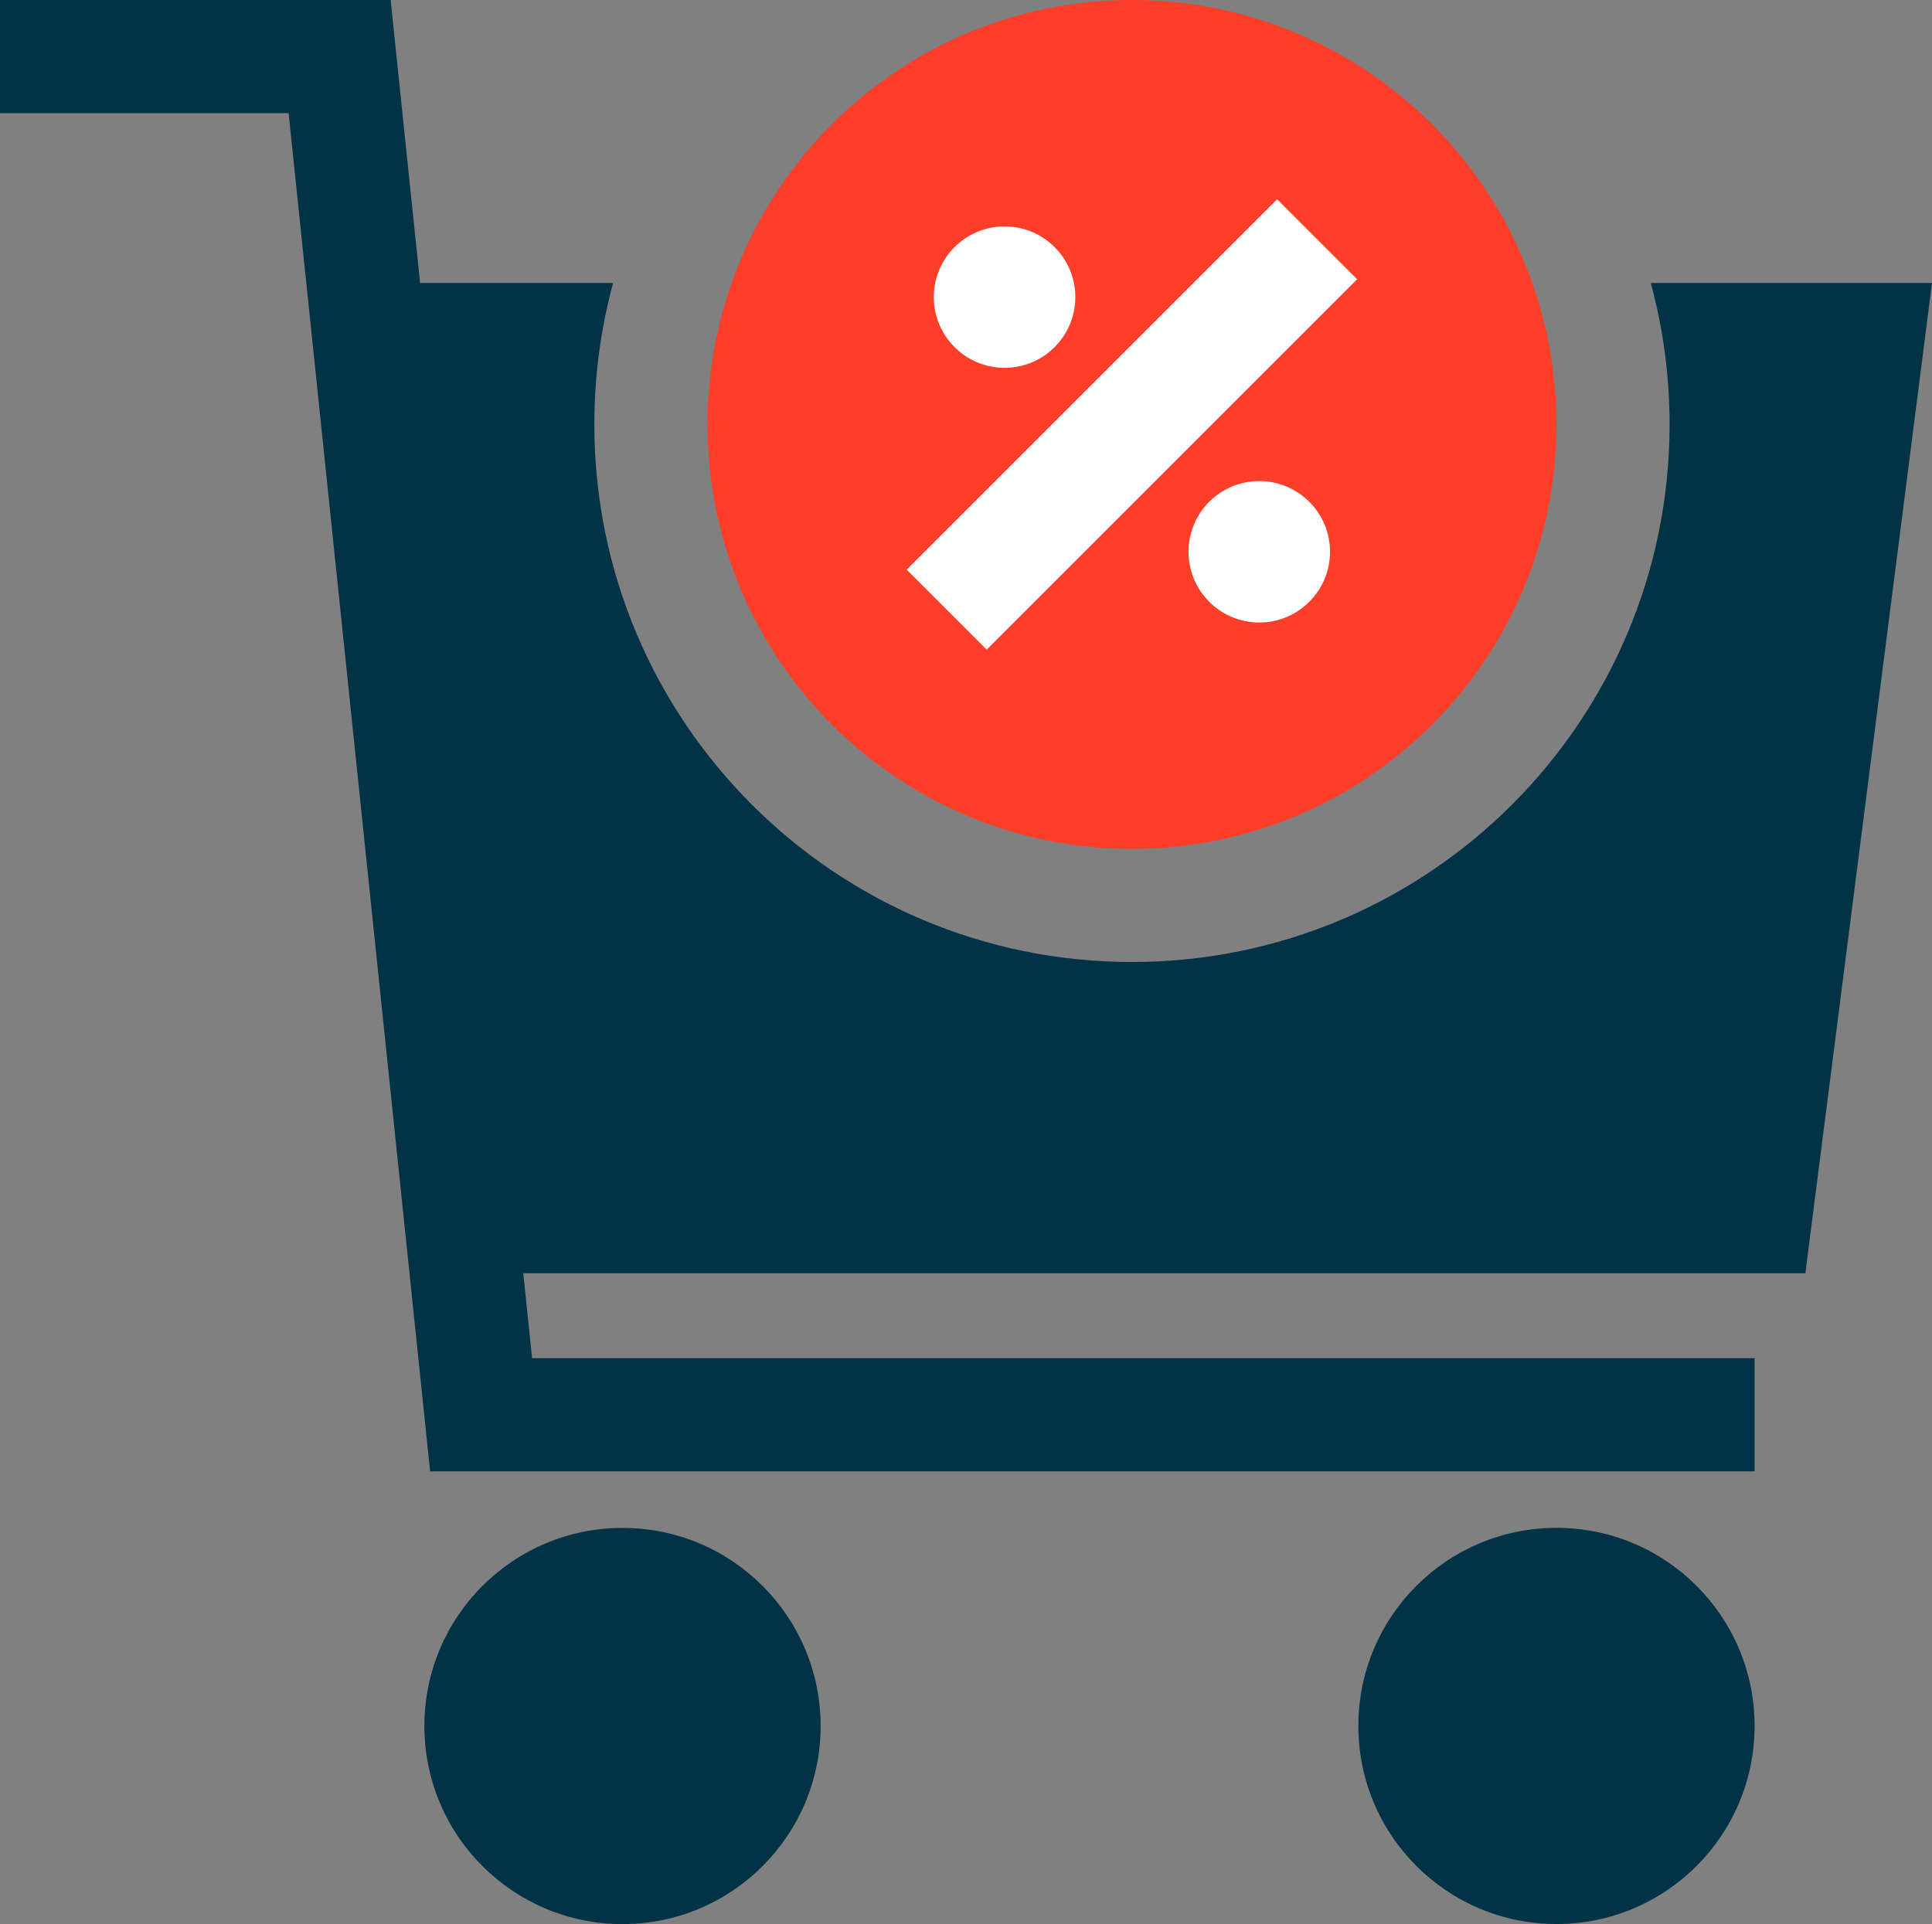 <?xml version="1.0" encoding="UTF-8"?>
<svg id="Calque_2" xmlns="http://www.w3.org/2000/svg" viewBox="0 0 242.73 241.77">
  <rect x="0" y="0" width="242.73" height="241.77" fill="#808080" stroke="none"/>
  <defs>
    <style>
      .cls-1, .cls-2 {
        fill-rule: evenodd;
      }

      .cls-1, .cls-3 {
        fill: #fff;
      }

      .cls-4 {
        fill: #023246;
      }

      .cls-2 {
        fill: #ff3e2a;
      }
    </style>
  </defs>
  <g id="Calque_1-2" data-name="Calque_1">
    <g>
      <g>
        <path class="cls-4" d="M142.21,120.88c37.31,0,67.55-30.25,67.55-67.55,0-6.15-.82-12.11-2.36-17.77h35.33l-15.91,124.43H65.74l1.11,10.67h153.59v14.22H54.04L36.26,14.22H0V0h49.08l3.7,35.56h24.25c-1.54,5.66-2.36,11.62-2.36,17.77,0,37.31,30.24,67.55,67.54,67.55h0Z"/>
        <path class="cls-2" d="M91.92,35.56c-1.96,5.56-3.03,11.54-3.03,17.77,0,29.46,23.88,53.34,53.32,53.34s53.34-23.88,53.34-53.34c0-6.23-1.07-12.21-3.04-17.77C185.19,14.84,165.44,0,142.21,0s-42.97,14.84-50.3,35.56h0Z"/>
        <path class="cls-4" d="M78.21,241.77c13.75,0,24.89-11.14,24.89-24.89s-11.14-24.89-24.89-24.89-24.89,11.14-24.89,24.89,11.15,24.89,24.89,24.89h0Z"/>
        <path class="cls-4" d="M220.44,216.87c0,13.75-11.15,24.89-24.89,24.89s-24.89-11.14-24.89-24.89,11.14-24.89,24.89-24.89,24.89,11.14,24.89,24.89Z"/>
      </g>
      <g>
        <path class="cls-1" d="M126.21,46.22c4.91,0,8.89-3.98,8.89-8.89s-3.98-8.88-8.89-8.88-8.89,3.98-8.89,8.88,3.98,8.89,8.89,8.89Z"/>
        <path class="cls-1" d="M167.1,69.33c0,4.91-3.98,8.89-8.89,8.89s-8.89-3.98-8.89-8.89,3.98-8.88,8.89-8.88,8.89,3.98,8.89,8.88Z"/>
        <rect class="cls-3" x="109.3" y="46.22" width="65.82" height="14.22" transform="translate(3.94 116.18) rotate(-45)"/>
      </g>
    </g>
  </g>
</svg>